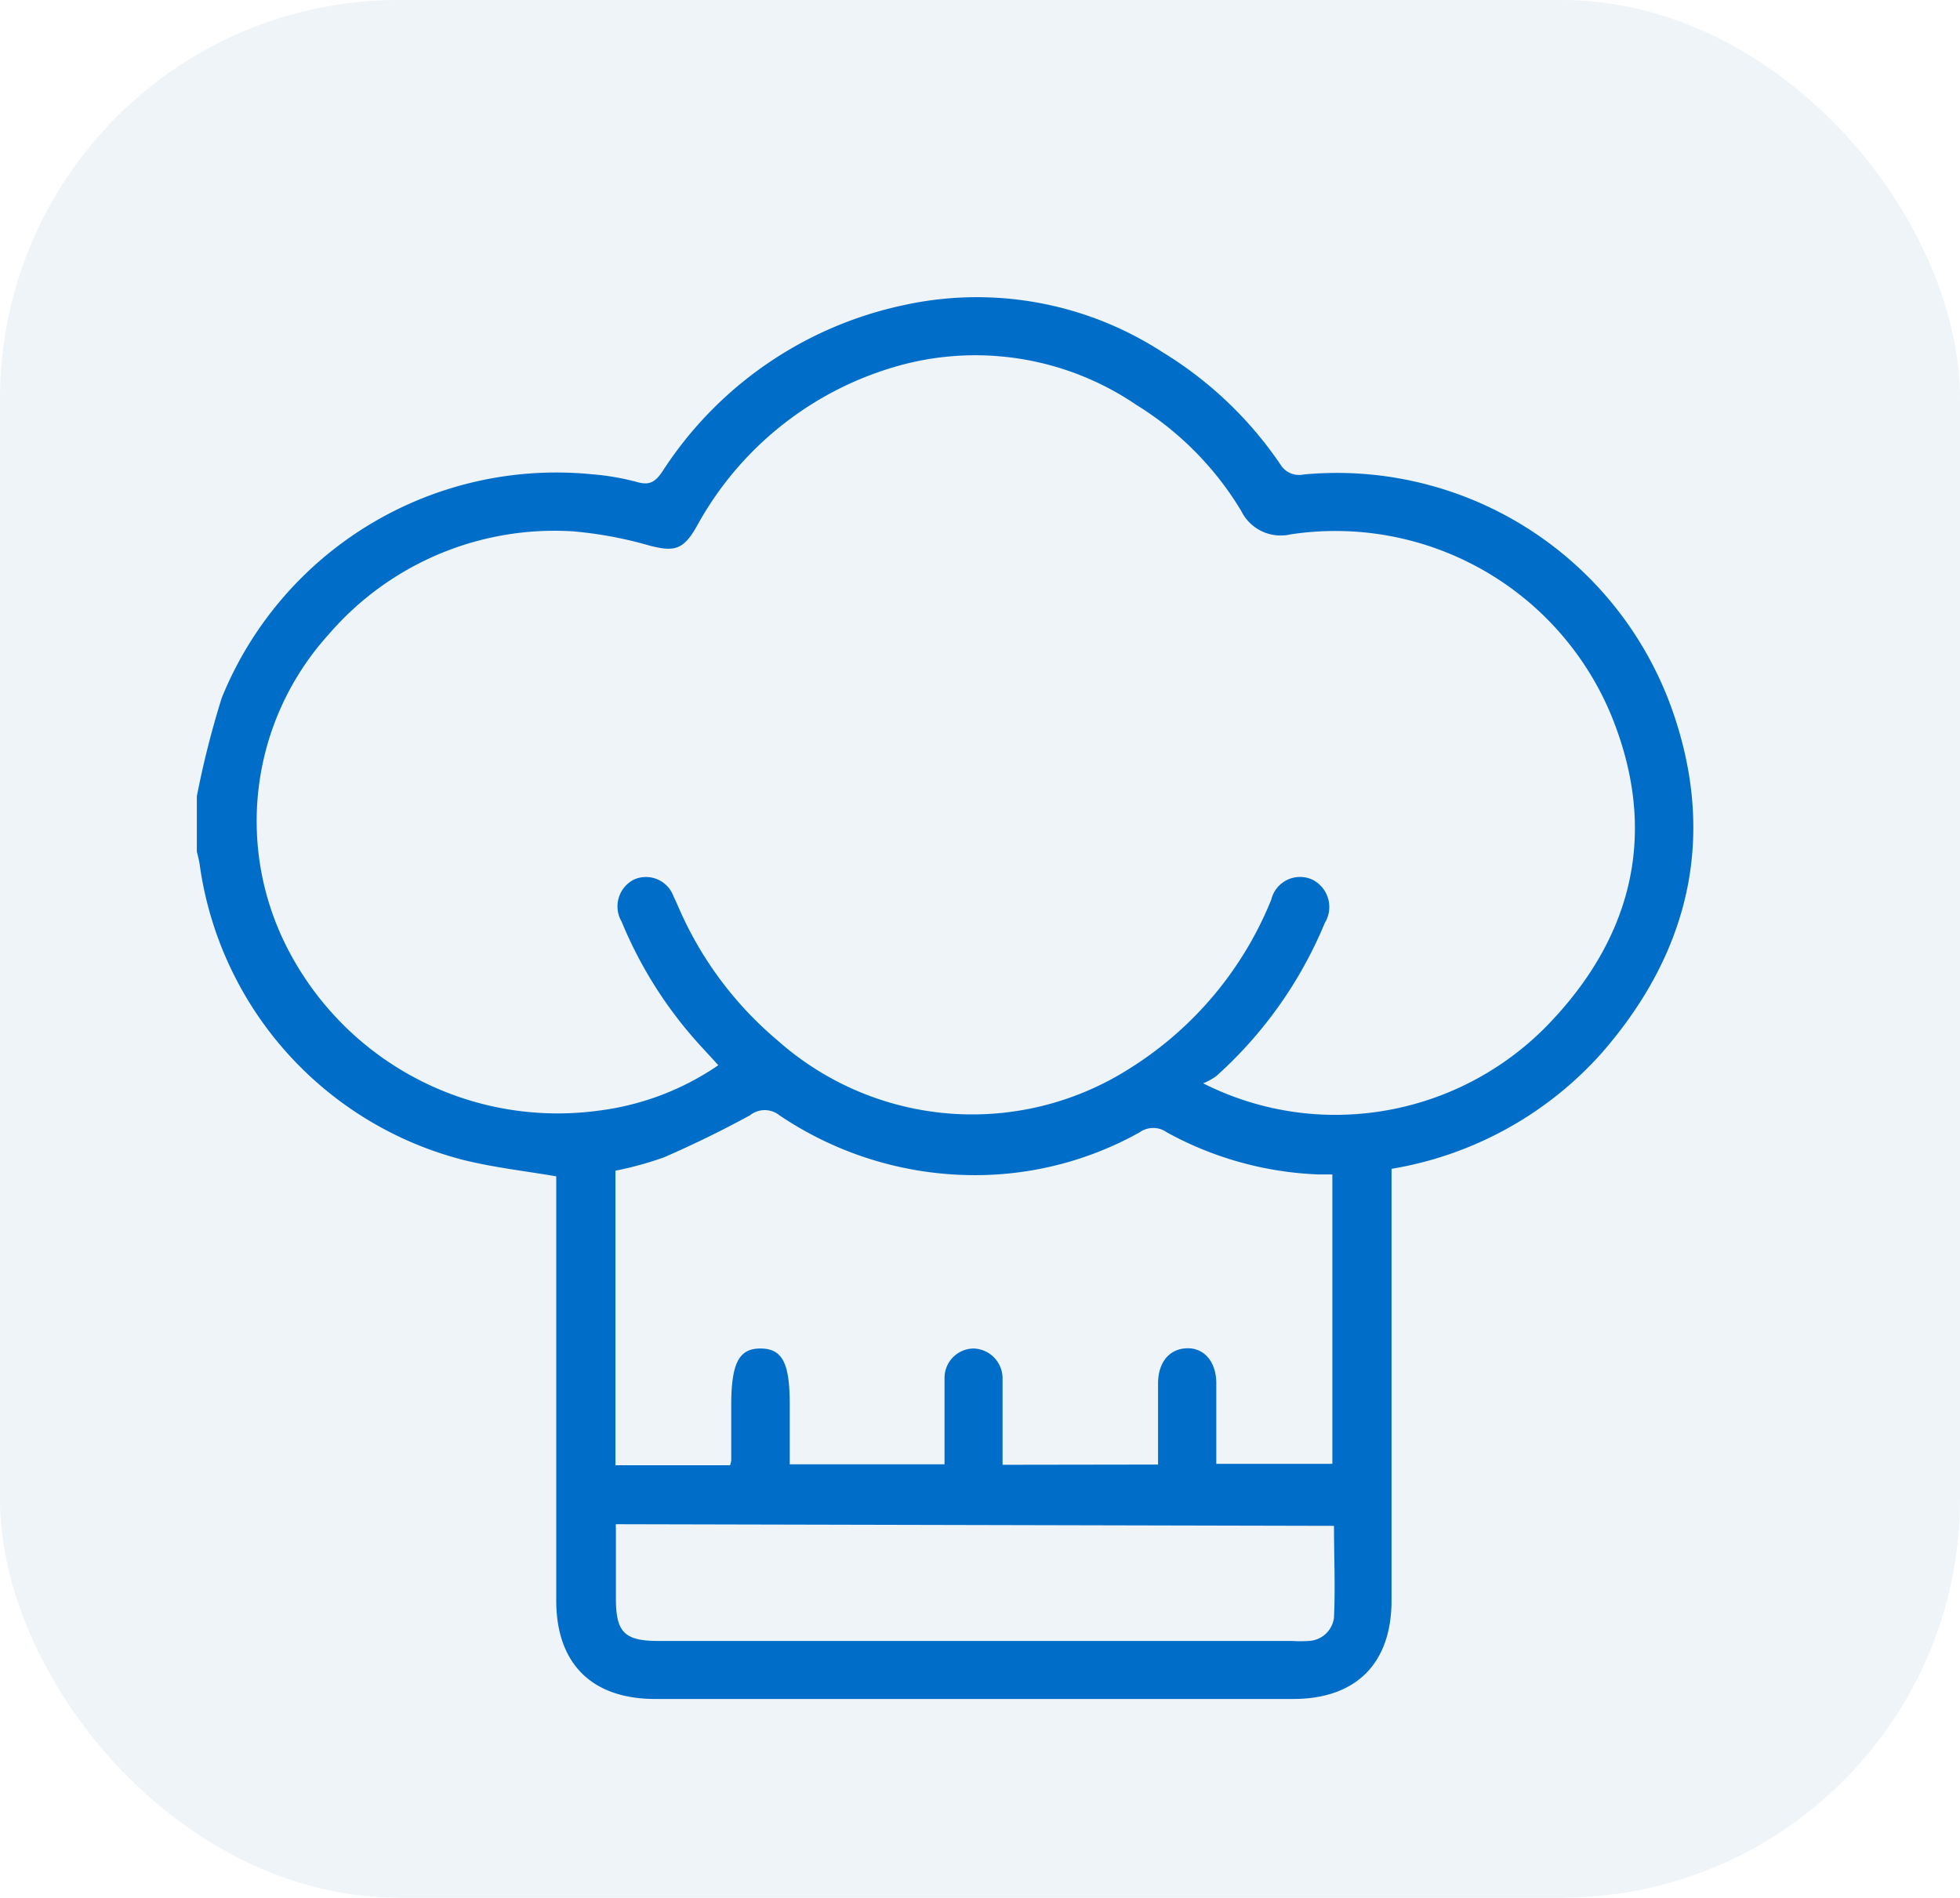<svg xmlns="http://www.w3.org/2000/svg" viewBox="0 0 83.44 80.79"><defs><style>.cls-1{fill:#b5cce2;opacity:0.22;}.cls-2{fill:#006ec9;}</style></defs><g id="Capa_2" data-name="Capa 2"><g id="Capa_1-2" data-name="Capa 1"><rect class="cls-1" width="83.44" height="80.79" rx="16.97"></rect><path class="cls-2" d="M8.38,33.9a38.91,38.91,0,0,1,1.06-4.19,15.37,15.37,0,0,1,15.75-9.52,10.66,10.66,0,0,1,1.89.32c.58.18.83,0,1.14-.47A16.24,16.24,0,0,1,38.43,13,14.51,14.51,0,0,1,49.5,15a16.34,16.34,0,0,1,5,4.76.93.93,0,0,0,1,.44A15.14,15.14,0,0,1,71.25,30.4c1.82,5.35.62,10.22-3.08,14.45a15.36,15.36,0,0,1-8.93,4.91v.71c0,5.89,0,11.77,0,17.66,0,2.69-1.51,4.2-4.19,4.2H27.89c-2.7,0-4.21-1.51-4.21-4.19V50.08c-1.41-.24-2.77-.39-4.08-.73A15.13,15.13,0,0,1,8.5,36.8a5.23,5.23,0,0,0-.12-.54Zm22.2,11.45-.65-.71a17.94,17.94,0,0,1-3.47-5.41A1.28,1.28,0,0,1,27,37.44a1.25,1.25,0,0,1,1.68.74c.06.11.11.23.16.34a15.4,15.4,0,0,0,4.28,5.79,12.47,12.47,0,0,0,15,1.16,15.19,15.19,0,0,0,6-7.17,1.26,1.26,0,0,1,1.73-.86,1.3,1.3,0,0,1,.55,1.85,18,18,0,0,1-4.63,6.53,2.71,2.71,0,0,1-.55.3,12.47,12.47,0,0,0,5.07,1.33A12.61,12.61,0,0,0,66,43.52c3.37-3.55,4.51-7.75,2.84-12.42a12.71,12.71,0,0,0-13.9-8.35,1.87,1.87,0,0,1-2.1-1,13.45,13.45,0,0,0-4.46-4.51,12.18,12.18,0,0,0-9.86-1.74,14.12,14.12,0,0,0-8.86,6.91c-.57,1-.95,1.09-2,.82a16.91,16.91,0,0,0-3.28-.61A12.68,12.68,0,0,0,14,27a11.84,11.84,0,0,0-1.85,13.2,12.93,12.93,0,0,0,13.36,7.08A11.53,11.53,0,0,0,30.58,45.35Zm18.72,17c0-1.18,0-2.31,0-3.45,0-.91.49-1.48,1.23-1.5s1.24.58,1.25,1.47c0,.46,0,.92,0,1.37v2.08h4.94V50l-.57,0a14.53,14.53,0,0,1-6.47-1.79,1,1,0,0,0-1.17,0,14.38,14.38,0,0,1-6.46,1.81,14.87,14.87,0,0,1-8.87-2.54,1,1,0,0,0-1.25,0c-1.19.65-2.42,1.25-3.66,1.79a14.74,14.74,0,0,1-2.07.57V62.38h4.88a1.32,1.32,0,0,0,.05-.2c0-.79,0-1.58,0-2.36,0-1.79.33-2.42,1.26-2.41s1.23.64,1.23,2.37v2.56h6.59v-.83c0-.95,0-1.91,0-2.86a1.25,1.25,0,0,1,1.23-1.24,1.27,1.27,0,0,1,1.24,1.24c0,.31,0,.62,0,.93,0,.93,0,1.85,0,2.78ZM26.22,64.89a.68.68,0,0,0,0,.17v3c0,1.43.37,1.8,1.8,1.8h27a5.1,5.1,0,0,0,.68,0,1.13,1.13,0,0,0,1.09-1c.06-1.29,0-2.59,0-3.9Z"></path></g></g></svg>